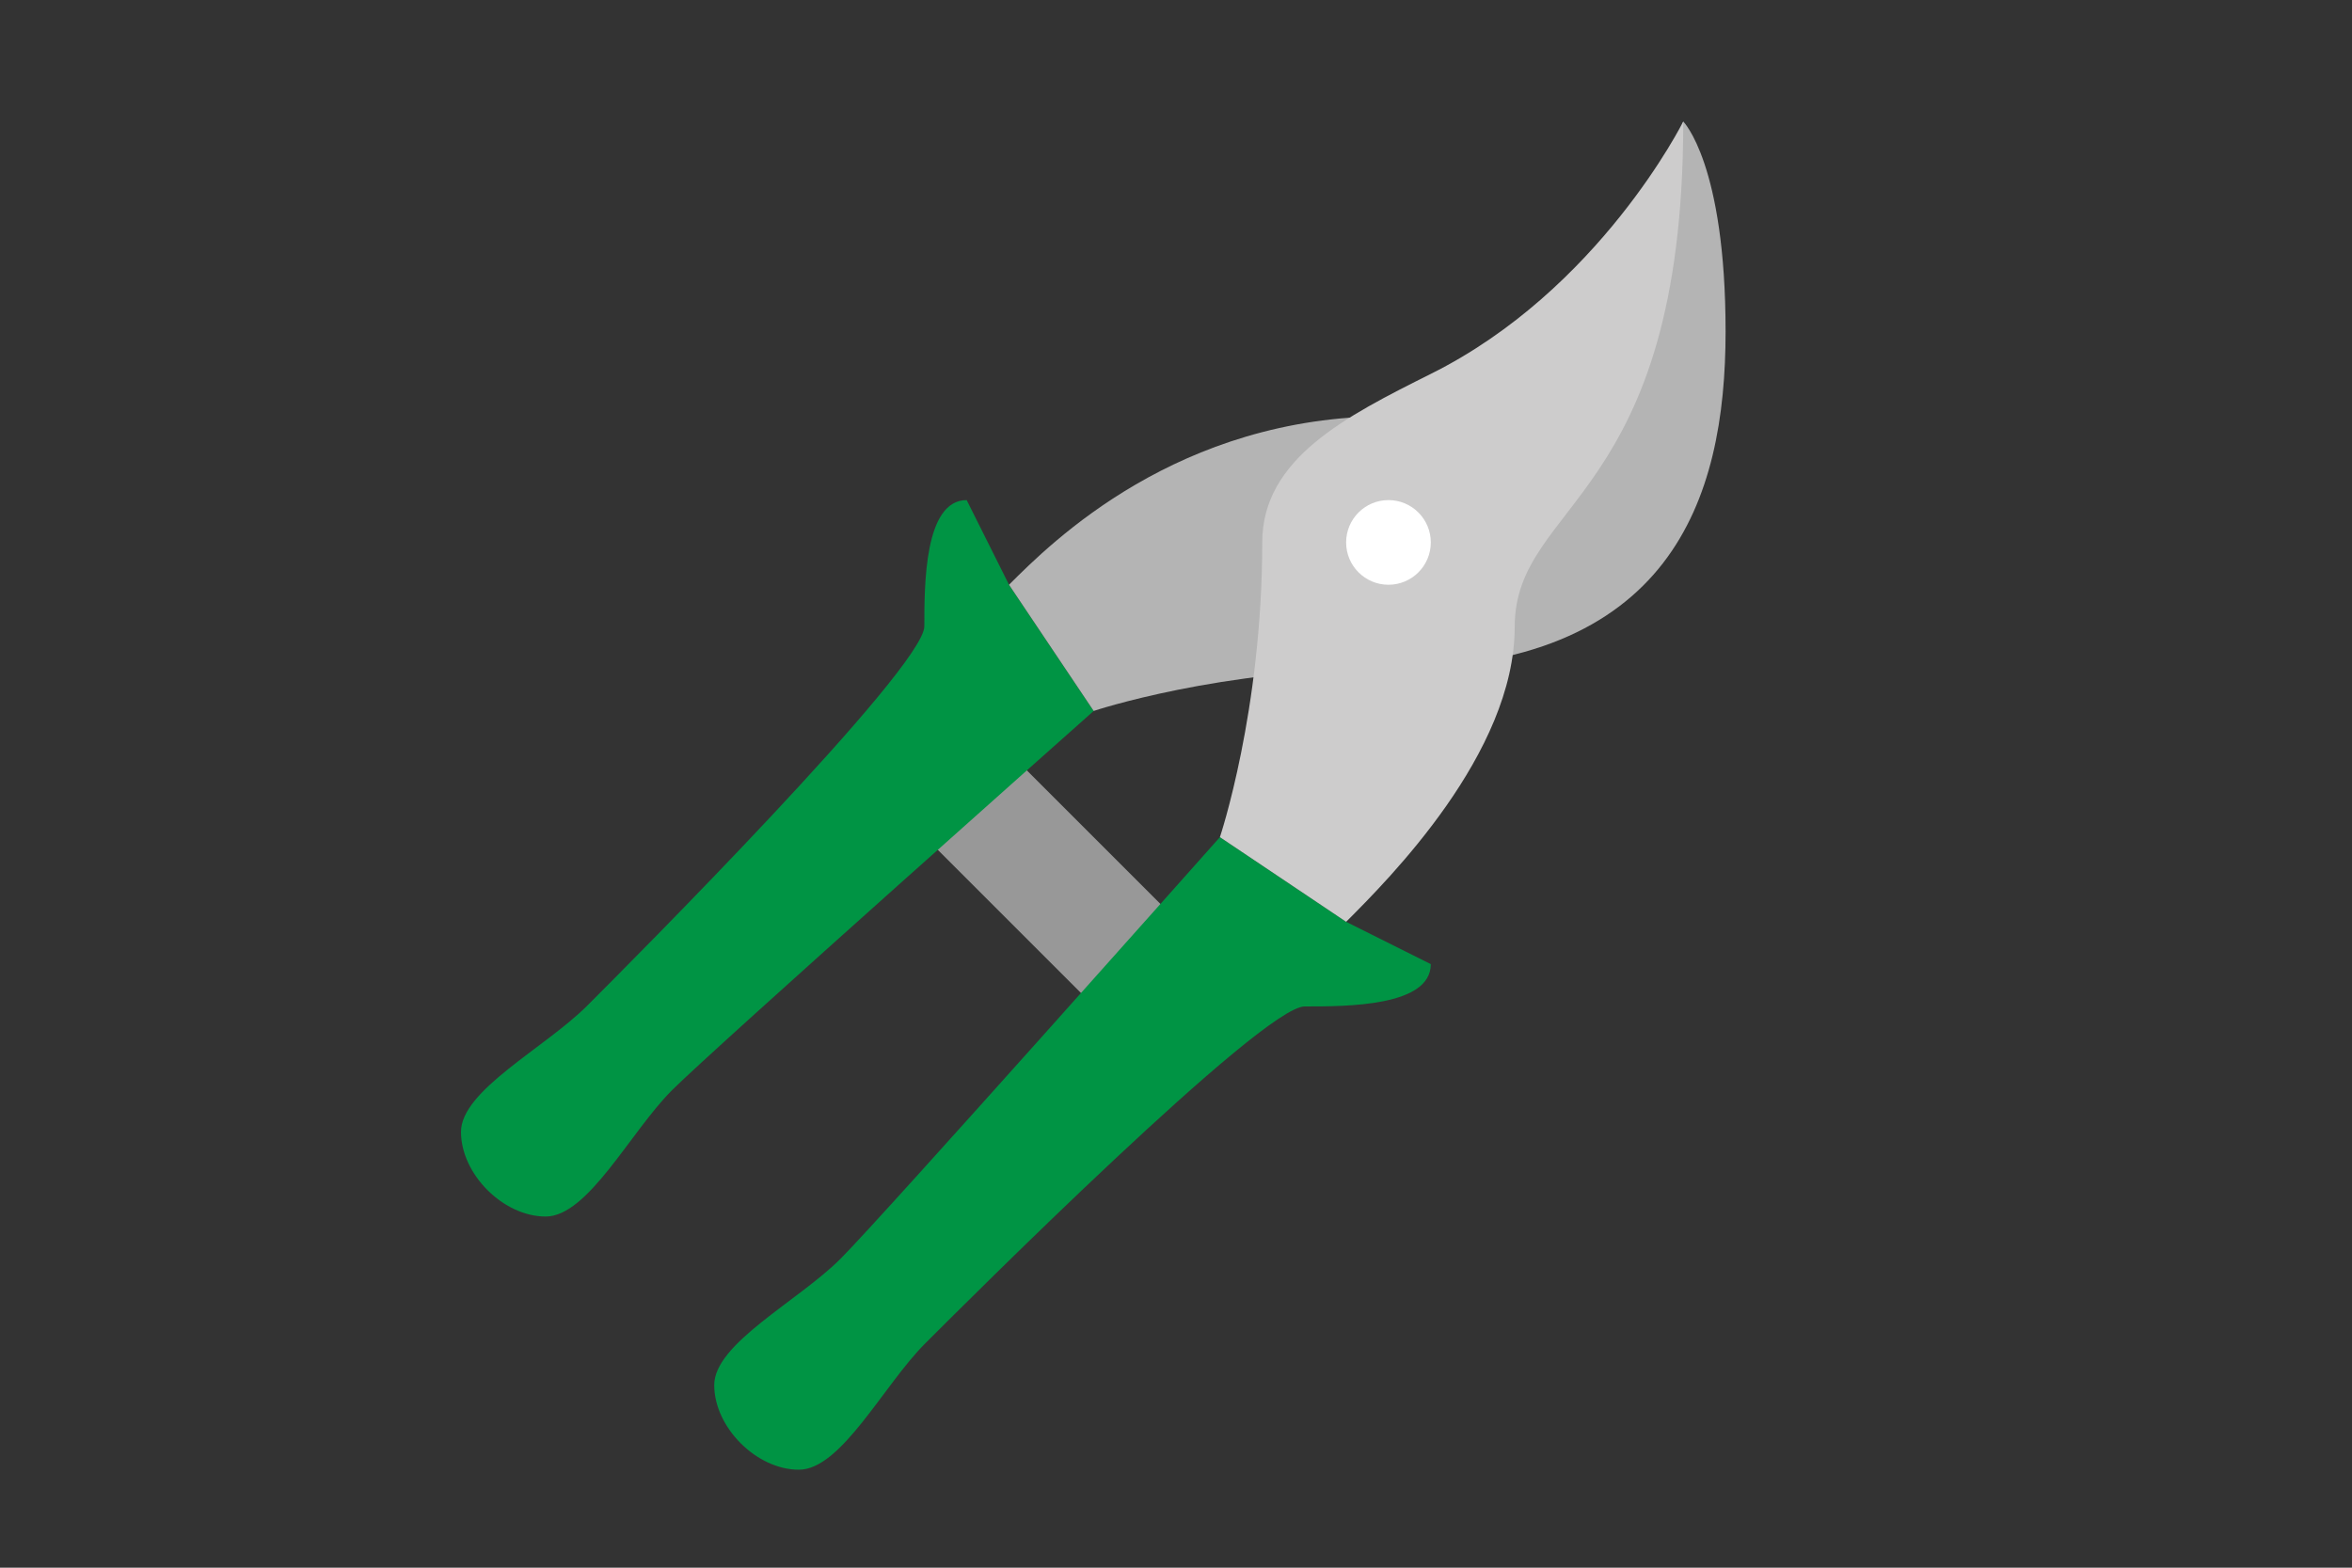 <?xml version="1.0" encoding="utf-8"?>
<!-- Generator: Adobe Illustrator 26.0.3, SVG Export Plug-In . SVG Version: 6.00 Build 0)  -->
<svg version="1.1" id="Layer_1" xmlns="http://www.w3.org/2000/svg" xmlns:xlink="http://www.w3.org/1999/xlink" x="0px" y="0px"
	 viewBox="0 0 300 200" style="enable-background:new 0 0 300 200;" xml:space="preserve">
<rect x="0" y="0" width="300" height="200" fill="#333333" stroke="none"/>
<style type="text/css">
	.st0{display:none;}
	.st1{display:inline;}
	.st2{fill:#D6D6D6;}
	.st3{fill:#721C38;}
	.st4{fill:#FFFFFF;}
	.st5{fill:#3F1120;}
	.st6{fill:#E5D1BF;}
	.st7{fill:#82644B;}
	.st8{fill:#333333;}
	.st9{fill:#B4B4B4;}
	.st10{fill:#ED7161;}
	.st11{fill:#CDCCCC;}
	.st12{fill:#4E4E4E;}
	.st13{fill:#232323;}
	.st14{fill:#383838;}
	.st15{fill:#58595B;}
	.st16{fill:#414042;}
	.st17{fill:#6D6E71;}
	.st18{fill:#939598;}
	.st19{fill:#808285;}
	.st20{fill:none;}
	.st21{fill:#2B2725;}
	.st22{fill:#231F1C;}
	.st23{fill:#0B0909;}
	.st24{fill:#3F3E41;}
	.st25{opacity:0.32;fill:#DDD9D5;enable-background:new    ;}
	.st26{fill:#FFCC67;}
	.st27{fill:#676767;}
	.st28{fill:#989898;}
	.st29{fill:#E6E6E5;}
	.st30{fill:#4CA0D8;}
	.st31{fill:#418FC2;}
	.st32{fill:#EF6EAA;}
	.st33{fill:#E68844;}
	.st34{fill:#B46B35;}
	.st35{fill:#969696;}
	.st36{fill:#5E5F5F;}
	.st37{fill:#FFEFAB;}
	.st38{fill:#A38C52;}
	.st39{fill:#A67D52;}
	.st40{fill:#745639;}
	.st41{fill:#E6AC70;}
	.st42{fill:#9B9A9A;}
	.st43{fill:#F04A23;}
	.st44{fill:#232F34;}
	.st45{fill:#6F7173;}
	.st46{display:inline;opacity:0.2;}
	.st47{fill:#212121;}
	.st48{fill:#BCBEC0;}
	.st49{fill:#009444;}
</style>
<g id="Layer_1_copy" class="st0">
	<g class="st1">
		<path class="st2" d="M142.6,79.3c22.6,43.6-17.9,64.7-17.9,64.7S84,125.2,106.4,79.3H142.6z"/>
		<path class="st2" d="M124.5,194.9L124.5,194.9c-1.1,0-2-0.9-2-2v-50c0-1.1,0.9-2,2-2l0,0c1.1,0,2,0.9,2,2v50
			C126.5,194,125.6,194.9,124.5,194.9z"/>
		<path class="st2" d="M101.9,194.2v-0.3c0-1,0.8-1.8,1.8-1.8h41.5c1,0,1.8,0.8,1.8,1.8v0.3c0,1-0.8,1.8-1.8,1.8h-41.5
			C102.7,196,101.9,195.2,101.9,194.2z"/>
		<path class="st3" d="M99.8,101.2c-2.7,30.1,24.9,42.8,24.9,42.8s26.9-14,24.6-42.8H99.8z"/>
		<path class="st4" d="M107.1,95.2c0-3.8,0.2-7.5,0.6-11c-2.8,5.4-4.4,12.1-4.4,19.4c0,12,4.4,22.4,10.9,27.8
			C109.7,121.6,107.1,109,107.1,95.2z"/>
		<path class="st5" d="M185.4,46.8c0-9.3,0-37.4,0-37.4c0-2.5-2.1-4.6-4.6-4.6h-1.5h-2.2h-0.9c-2.5,0-4.6,2.1-4.6,4.6
			c0,0,0,28,0,37.4c0,8.2-15.4,13.9-15.4,35c0,27.4,0,109.6,0,109.6c0,2.5,2.1,4.6,4.6,4.6h12.8h9.8h12.8c2.5,0,4.6-2.1,4.6-4.6
			c0,0,0-82.2,0-109.6C200.8,60.7,185.4,55.1,185.4,46.8z"/>
		<path class="st5" d="M184.8,22.2H172c-1,0-1.9-0.8-1.9-1.9V12c0-1,0.8-1.9,1.9-1.9h12.8c1,0,1.9,0.8,1.9,1.9v8.3
			C186.7,21.3,185.8,22.2,184.8,22.2z"/>
		<g>
			<path class="st4" d="M166.8,186.1c0,0,0-77.4,0-103.1c0-19.5,8.7-24.9,9-32.3c-1.1,7.2-14.2,12.9-14.2,32c0,25.8,0,103.1,0,103.1
				c0,3.5,0.9,4.4,4.3,4.4h2.6C167.2,189.7,166.8,188.5,166.8,186.1z"/>
		</g>
		<g>
			<path d="M190.7,186.1c0,0,0-77.4,0-103.1c0-19.5-8.7-24.9-9-32.3c1.1,7.2,14.2,12.9,14.2,32c0,25.8,0,103.1,0,103.1
				c0,3.5-0.9,4.4-4.3,4.4H189C190.2,189.7,190.7,188.5,190.7,186.1z"/>
		</g>
		<path class="st6" d="M200.8,97.4h-20.2c-1.2,0-2.1,1-2.1,2.1v29.8c0,1.2,1,2.1,2.1,2.1h20.2C200.8,119.4,200.8,107.4,200.8,97.4z"
			/>
		<path class="st7" d="M195.8,131.5c0-12,0-24.2,0-34.1h-5.1c0,9.9,0,22.1,0,34.1H195.8z"/>
	</g>
</g>
<g id="Layer_2_00000090295886402989662430000008106287944103015313_" class="st0">
	<g class="st1">
		<g>
			<g id="Mount_1_">
				<g>
					<path class="st8" d="M262.9,27.9h-32.8c-2.3,0-4.1,1.8-4.1,4.1v4.1c0,2.3,1.8,4.1,4.1,4.1h32.8c2.3,0,4.1-1.8,4.1-4.1V32
						C267,29.7,265.2,27.9,262.9,27.9z"/>
				</g>
			</g>
			<g id="Shape_44_">
				<g>
					<path class="st9" d="M225.9,52.5h41c2.3,0,4.1-1.8,4.1-4.1v-8.2c0-2.3-1.8-4.1-4.1-4.1h-41c-2.3,0-4.1,1.8-4.1,4.1v8.2
						C221.8,50.7,223.7,52.5,225.9,52.5z M217.7,60.7v16.4h57.5V60.7H217.7z"/>
				</g>
			</g>
			<g id="Shape_45_">
				<g>
					<path class="st8" d="M275.2,110h-57.5c-2.3,0-4.1,1.8-4.1,4.1v12.3h65.7v-12.3C279.3,111.8,277.5,110,275.2,110z M213.6,155.1
						c0,2.3,1.8,4.1,4.1,4.1h57.5c2.3,0,4.1-1.8,4.1-4.1V151h-65.7L213.6,155.1L213.6,155.1z"/>
				</g>
			</g>
			<g id="Label_24_">
				<g>
					<rect x="213.6" y="142.8" class="st10" width="65.7" height="8.2"/>
				</g>
			</g>
			<g id="Shape_46_">
				<g>
					<path class="st11" d="M275.2,93.5h-57.5V110h57.5V93.5z M213.6,126.4v16.4h65.7v-16.4H213.6z"/>
				</g>
			</g>
			<g id="Shape_47_">
				<g>
					<rect x="217.7" y="77.1" class="st12" width="57.5" height="16.4"/>
				</g>
			</g>
			<g id="Shape_48_">
				<g>
					<path class="st11" d="M221.8,44.3c-2.3,0-4.1,1.8-4.1,4.1v12.3h61.6V44.3H221.8z"/>
				</g>
			</g>
			<g id="Handle_7_">
				<g>
					<path class="st9" d="M279.3,44.3v16.4l8.2,6.2v39c0,2.3,1.8,4.1,4.1,4.1c2.3,0,4.1-1.8,4.1-4.1V56.6L279.3,44.3z"/>
				</g>
			</g>
		</g>
		<path class="st13" d="M215.3,81.4l-13.4-3.6c-2.9-0.8,2.3-0.5,3.1-3.4l12.7,2.3l0.1-5.8l0.4,0.1c2.9,0.8,4.6,3.7,3.8,6.6l0,0
			C221.1,80.5,218.2,82.2,215.3,81.4z"/>
		<path class="st13" d="M217.7,78v81.2c0,0,8,0,7.6,0V93.1C225.3,87.1,222.2,81.5,217.7,78z"/>
		<g>
			<path class="st14" d="M201.4,75.4c-9-1.1-8.9-7.9-13.5-12.4c-7.2-7.1-28.7-5.2-36.1,1.8c-5.2,5-1.6,11.8-24.7,11.5h-16.8
				c-11.8,0-21.5,9.7-21.5,21.5v59.5c0,3.2,2.6,5.7,5.7,5.7H211c6.6,0,12.1-5.4,12.1-12.1V94.1c0-6-3.4-11.6-8-14.9L201.4,75.4z"/>
			<path class="st15" d="M207.8,121.1c0,20.6-16.7,37.2-37.2,37.2c-20.6,0-37.2-16.7-37.2-37.2c0-20.6,13-60.1,21.1-63.1
				c8.8-3.3,33.4-4.4,36.6,3C199.4,80.4,207.8,102.9,207.8,121.1z"/>
			<circle class="st16" cx="170.6" cy="121.1" r="33.4"/>
			<path class="st15" d="M120,76.2c7.8,1.1,12.3,13.1,11,18.3c-1.4,5.9-14.3,5.1-14.3,18.9v49.5H94.5c-3.2,0-5.7-2.6-5.7-5.7V97.7
				c0-11.8,9.7-21.5,21.5-21.5h9.5"/>
			<path class="st16" d="M120,95.2h-17c-1.1,0-2.1-0.9-2.1-2.1l0,0c0-1.1,0.9-2.1,2.1-2.1h17c1.1,0,2.1,0.9,2.1,2.1l0,0
				C122.1,94.3,121.2,95.2,120,95.2z"/>
			<path class="st17" d="M184.5,72.8h-27.9c-1.8,0-3.3-1.5-3.3-3.3l0,0c0-4.6,3.8-8.4,8.4-8.4h17.9c4.6,0,8.4,3.8,8.4,8.4l0,0
				C187.9,71.3,186.4,72.8,184.5,72.8z"/>
			<path class="st16" d="M192.1,85.8h-43.7c-1.6,0-2.9-1.3-2.9-2.9l0,0c0-3.9,3.2-7.2,7.2-7.2h35.1c3.9,0,7.2,3.2,7.2,7.2l0,0
				C195,84.5,193.7,85.8,192.1,85.8z"/>
			<path class="st15" d="M216.4,79.7l-16.3-4.6c-1.2-0.3-1.8-1.5-1.5-2.7l0.5-1.8c0.3-1.2,1.5-1.8,2.7-1.5l16.3,4.6
				c1.2,0.3,1.8,1.5,1.5,2.7l-0.5,1.8C218.8,79.4,217.6,80,216.4,79.7z"/>
			<circle class="st4" cx="134.3" cy="85.2" r="2.9"/>
			<circle class="st17" cx="208.5" cy="88.1" r="2.5"/>
			
				<ellipse transform="matrix(0.998 -6.408896e-02 6.408896e-02 0.998 -4.987 7.313)" class="st16" cx="111.5" cy="81.4" rx="9.3" ry="4.1"/>
			
				<ellipse transform="matrix(0.998 -6.407070e-02 6.407070e-02 0.998 -4.896 7.308)" class="st18" cx="111.5" cy="80" rx="5.2" ry="2.3"/>
			<path class="st17" d="M207.6,127.1L207.6,127.1c-1.2,0-2.3-1-2.3-2.3v-7.5c0-1.2,1-2.3,2.3-2.3l0,0c2.9,0,5.3,2.4,5.3,5.3v1.5
				C212.8,124.7,210.5,127.1,207.6,127.1z"/>
			<circle class="st17" cx="135.3" cy="103.4" r="3.9"/>
			<circle class="st19" cx="142.4" cy="148.8" r="3.9"/>
			<circle class="st20" cx="170.6" cy="121.1" r="29.2"/>
			<g>
				<g>
					<circle class="st21" cx="170.6" cy="120.9" r="28.9"/>
					<path class="st22" d="M170.6,90.6c-16.7,0-30.3,13.6-30.3,30.3s13.6,30.3,30.3,30.3s30.3-13.6,30.3-30.3S187.3,90.6,170.6,90.6
						z M170.6,146.8c-14.3,0-25.9-11.6-25.9-25.9S156.3,95,170.6,95s25.9,11.6,25.9,25.9S184.9,146.8,170.6,146.8z"/>
					<path class="st18" d="M170.6,85.7c-19.5,0-35.2,15.8-35.2,35.2s15.8,35.2,35.2,35.2c19.5,0,35.2-15.8,35.2-35.2
						S190,85.7,170.6,85.7z M170.6,149.3c-15.7,0-28.4-12.7-28.4-28.4s12.7-28.4,28.4-28.4s28.4,12.7,28.4,28.4
						C198.9,136.6,186.2,149.3,170.6,149.3z"/>
					<circle class="st23" cx="170.6" cy="120.9" r="17.5"/>
					<path class="st24" d="M170.6,102.2c-10.3,0-18.7,8.4-18.7,18.7s8.4,18.7,18.7,18.7s18.7-8.4,18.7-18.7S180.9,102.2,170.6,102.2
						z M170.6,136.9c-8.8,0-16-7.2-16-16s7.2-16,16-16s16,7.2,16,16C186.6,129.8,179.4,136.9,170.6,136.9z"/>
				</g>
				<ellipse class="st25" cx="164.5" cy="108.3" rx="8.3" ry="8.3"/>
				<ellipse class="st25" cx="155.4" cy="117.6" rx="4.8" ry="4.8"/>
			</g>
		</g>
		<path class="st13" d="M103.2,162.9v-49.6c0-4.6-3.8-8.3-8.3-8.3h-6.4v57.9H103.2z"/>
		<g>
			<g id="Base_10_">
				<g>
					<path class="st26" d="M94.5,107.7h-84c-3.3,0-6,2.7-6,6v48c0,3.3,2.7,6,6,6h84c3.3,0,6-2.7,6-6v-48
						C100.5,110.4,97.8,107.7,94.5,107.7z"/>
				</g>
			</g>
			<g id="Grip_9_">
				<g>
					<path class="st27" d="M4.5,113.7v48c0,3.3,2.7,6,6,6H27c-4.3-8.1-8.9-23.3,3.9-39.4c5.5-6.8,7.8-14,8.3-20.6H10.5
						C7.2,107.7,4.5,110.4,4.5,113.7z M94.5,107.7h-18v12c0,3.3,2.7,6,6,6h18v-12C100.5,110.4,97.8,107.7,94.5,107.7z"/>
				</g>
			</g>
			<g id="Camera_Lens_4_">
				<g>
					<path class="st12" d="M67.5,135.4v-15.7c0-1.7-1.3-3-3-3h-12c-1.7,0-3,1.3-3,3v9.2c-8.5,1.2-15,7.3-15,14.8c0,8.3,8.1,15,18,15
						s18-6.7,18-15C70.5,140.7,69.4,137.8,67.5,135.4z"/>
				</g>
			</g>
			<g id="Viewfinder_6_">
				<g>
					<rect x="55.5" y="122.7" class="st28" width="6" height="6"/>
				</g>
			</g>
			<g id="Lens_31_">
				<g>
					<path class="st8" d="M55.5,137.7h-6c-3.3,0-6,2.7-6,6s2.7,6,6,6h6c3.3,0,6-2.7,6-6S58.8,137.7,55.5,137.7z"/>
				</g>
			</g>
			<g id="Blitz_4_">
				<g>
					<ellipse class="st4" cx="88.5" cy="116.7" rx="6" ry="3"/>
				</g>
			</g>
		</g>
	</g>
</g>
<g id="Layer_4" class="st0">
	<g class="st1">
		<g>
			<g id="Cream">
				<g>
					<ellipse class="st29" cx="51.4" cy="118.8" rx="36.3" ry="15.1"/>
				</g>
			</g>
			<g id="Cake">
				<g>
					<path class="st26" d="M75.6,118.8c-12.1,0-12.1,3-24.2,3s-12.1-3-24.2-3S9,121.8,9,127.9s3.1,6.1,3.1,6.1l3,3h72.7l3-3
						c0,0,3,0,3-6.1S87.7,118.8,75.6,118.8z"/>
				</g>
			</g>
			<g id="Cup_13_">
				<g>
					<path class="st30" d="M90.2,132.2c-0.6-0.8-1.4-1.3-2.5-1.3c-6.1,0-6.1,6.1-12.1,6.1s-6.1-6.1-12.1-6.1
						c-6.1,0-6.1,6.1-12.1,6.1c-6.1,0-6.1-6.1-12.1-6.1c-6.1,0-6.1,6.1-12.1,6.1c-6.1,0-6.1-6.1-12.1-6.1c-1,0-1.9,0.5-2.5,1.3
						s-0.7,1.8-0.4,2.7l12.1,30.3c0.4,1.2,1.6,2.1,2.9,2.1h48.5c1.3,0,2.5-0.8,2.9-2.1l12.1-30.3C90.9,134,90.8,133,90.2,132.2z"/>
				</g>
			</g>
			<g id="Lines">
				<g>
					<path class="st31" d="M39.3,130.9c-2.7,0-4.2,1.2-5.6,2.6l5.6,33.7h6.1L39.3,130.9L39.3,130.9z M18.3,131.7l11.9,35.6h6.1
						l-10.1-30.4C22.3,136.4,21.2,133.2,18.3,131.7z M48.4,136.3v30.9h6.1v-30.9c-0.8,0.4-1.8,0.7-3,0.7
						C50.2,137,49.2,136.7,48.4,136.3z M76.7,136.9l-10.1,30.4h6.1l11.9-35.6C81.6,133.2,80.5,136.4,76.7,136.9z M63.5,130.9
						l-6.1,36.3h6.1l5.6-33.7C67.7,132.2,66.2,130.9,63.5,130.9z"/>
				</g>
			</g>
			<g id="Candle_2_">
				<g>
					<path class="st32" d="M54.4,88.5h-6.1c-1.7,0-3,1.4-3,3v12.1h12.1v-12C57.4,89.9,56.1,88.5,54.4,88.5z"/>
				</g>
			</g>
			<g id="Fire_1_">
				<g>
					<path class="st26" d="M51.4,70.4c0,9.1-6.1,7.5-6.1,12.7c0,3,2.7,5.5,6.1,5.5c3.3,0,6.1-2.4,6.1-5.5
						C57.4,80.1,56.9,75.4,51.4,70.4z"/>
				</g>
			</g>
		</g>
		<g>
			<g id="Body_16_">
				<g>
					<path class="st33" d="M256.5,81.5C232.9,81.5,226,46,173.6,46c-54.2,0-71,49.7-71,71c0,23.7,17.8,29.6,17.8,29.6h124.3
						c11.8,0,35.5-23.7,35.5-41.4S268.3,81.5,256.5,81.5z"/>
				</g>
			</g>
			<g id="Bone">
				<g>
					<path class="st11" d="M283.1,16.3c-1.4,0-2.7,0.3-3.8,0.9c0.6-1.2,0.9-2.5,0.9-3.8c0-4.9-4-8.9-8.9-8.9s-8.9,4-8.9,8.9
						c0,2.5,1,4.7,2.6,6.3l-14.4,14.4l11.8,11.8l14.4-14.4c1.6,1.6,3.8,2.6,6.3,2.6c4.9,0,8.9-4,8.9-8.9S288,16.3,283.1,16.3z"/>
				</g>
			</g>
			<g id="Drumstick">
				<g>
					<path class="st34" d="M262.4,34.1c-5.9-5.9-11.8-5.9-17.8,0c-17.8,17.8-59.2,11.8-59.2,47.4c0,17.8,11.8,29.6,29.6,29.6
						c35.5,0,29.6-41.4,47.4-59.2C268.3,45.9,268.3,40,262.4,34.1z"/>
				</g>
			</g>
			<g id="Wing">
				<g>
					<path class="st34" d="M155.9,93.3c0,0,17.8-22.7,17.8-29.6c0-4-1.1-5.9-5.9-5.9c-4.7,0-41.4,27.6-41.4,41.4
						c0,6,5.9,11.8,5.9,11.8s-11.8,5.9-11.8,17.8c0,17.8,11.8,17.8,11.8,17.8s38.4,0,59.2,0c5.9,0,11.8-5.9,11.8-11.8
						C203.2,117,155.9,93.3,155.9,93.3z"/>
				</g>
			</g>
			<g>
				<path class="st11" d="M256.4,169.8H115.9c-7.3,0-13.3-6-13.3-13.3v-10.9h167.1v10.9C269.7,163.9,263.7,169.8,256.4,169.8z"/>
				<path class="st35" d="M122,169.8h134.3c7.3,0,13.3-6,13.3-13.3v-10.9L122,169.8z"/>
			</g>
		</g>
		<g>
			<g id="Lock_3_">
				<g>
					<path class="st36" d="M100.2,83.4c-20,0-36.2,16.2-36.2,36.2v18.1h4.9c6.3,10.8,18,18.1,31.4,18.1s25.1-7.3,31.4-18.1h4.9
						v-18.1C136.4,99.7,120.2,83.4,100.2,83.4z M121.9,137.8h-9.7c-3.4,2.3-7.6,3.6-12,3.6s-8.6-1.3-12-3.6h-9.7v-18.1
						c0-12,9.7-21.7,21.7-21.7s21.7,9.7,21.7,21.7C121.9,119.7,121.9,137.8,121.9,137.8z"/>
				</g>
			</g>
			<g id="Body_21_">
				<g>
					<path class="st36" d="M136.4,137.8H64c-4,0-7.2,3.2-7.2,7.2v39.8c0,4,3.2,7.2,7.2,7.2h72.4c4,0,7.2-3.2,7.2-7.2V145
						C143.7,141,140.4,137.8,136.4,137.8z"/>
				</g>
			</g>
			<g id="Keyhole_2_">
				<g>
					<path class="st36" d="M107.5,163.1c0-4-3.2-7.2-7.2-7.2s-7.2,3.2-7.2,7.2c0,2.7,1.5,5,3.6,6.3v8.2h7.2v-8.2
						C106,168.1,107.5,165.8,107.5,163.1z"/>
				</g>
			</g>
		</g>
		<g>
			<g id="Lock_6_">
				<g>
					<path class="st11" d="M96.6,87.1c-20,0-36.2,16.2-36.2,36.2v18.1h4.9c6.3,10.8,18,18.1,31.4,18.1s25.1-7.3,31.4-18.1h4.9v-18.1
						C132.8,103.3,116.6,87.1,96.6,87.1z M118.3,141.4h-9.7c-3.4,2.3-7.6,3.6-12,3.6s-8.6-1.3-12-3.6h-9.7v-18.1
						c0-12,9.7-21.7,21.7-21.7s21.7,9.7,21.7,21.7V141.4z"/>
				</g>
			</g>
			<g id="Body_26_">
				<g>
					<path class="st26" d="M132.8,141.4H60.4c-4,0-7.2,3.2-7.2,7.2v39.8c0,4,3.2,7.2,7.2,7.2h72.4c4,0,7.2-3.2,7.2-7.2v-39.8
						C140.1,144.6,136.8,141.4,132.8,141.4z"/>
				</g>
			</g>
			<g id="Keyhole_5_">
				<g>
					<path class="st27" d="M103.8,166.8c0-4-3.2-7.2-7.2-7.2s-7.2,3.2-7.2,7.2c0,2.7,1.5,5,3.6,6.3v8.2h7.2V173
						C102.4,171.8,103.8,169.4,103.8,166.8z"/>
				</g>
			</g>
		</g>
		<path id="XMLID_26_" class="st37" d="M58.1,157.3v-5.7c0-2.9,2.4-5.3,5.3-5.3h13.8C77.1,146.3,64.4,149.9,58.1,157.3z"/>
		<path id="XMLID_16_" class="st38" d="M135.1,181.1v5.7c0,2.9-2.4,5.3-5.3,5.3H116C129.1,188.3,135.1,181.1,135.1,181.1z"/>
		<path class="st4" d="M91.3,91.8c-15,2.5-26.5,15.5-26.7,31.2C70.3,107.4,78.5,99.5,91.3,91.8z"/>
	</g>
</g>
<g id="Layer_5" class="st0">
	<g class="st1">
		<g>
			<g id="Head_Board">
				<g>
					<path class="st39" d="M174,40.7H22.5c-3.2,0-5.8,2.6-5.8,5.8v58.3c0,3.2,2.6,5.8,5.8,5.8H174c3.2,0,5.8-2.6,5.8-5.8V46.5
						C179.8,43.3,177.2,40.7,174,40.7z"/>
				</g>
			</g>
			<g id="Pillows">
				<g>
					<path class="st4" d="M86.6,75.7c-2.9,0-17.5,5.8-23.3,5.8h-5.8c-5.8,0-20.4-5.8-23.3-5.8s-5.8,2.9-5.8,5.8s2.4,11.7,2.4,17.5
						s-2.4,14.6-2.4,17.5s2.9,5.8,5.8,5.8s17.5-5.8,23.3-5.8h5.8c5.8,0,20.4,5.8,23.3,5.8s5.8-2.9,5.8-5.8s-2.5-12.8-2.5-18.6
						c0-5.7,2.5-13.4,2.5-16.4S89.5,75.7,86.6,75.7z M168.2,81.5c0-2.9-2.9-5.8-5.8-5.8c-2.9,0-17.5,5.8-23.3,5.8h-5.8
						c-5.8,0-20.4-5.8-23.3-5.8s-5.8,2.9-5.8,5.8s2.2,11.7,2.2,17.5s-2.2,14.6-2.2,17.5s2.9,5.8,5.8,5.8s17.5-5.8,23.3-5.8h5.8
						c5.8,0,20.4,5.8,23.3,5.8c2.9,0,5.8-2.9,5.8-5.8s-2-12.8-2-18.6C166.2,92.2,168.2,84.4,168.2,81.5z"/>
				</g>
			</g>
			<g id="Mattress">
				<g>
					<path class="st11" d="M179.8,99H16.7c-3.2,0-5.8,2.6-5.8,5.8v23.3c0,3.2,2.6,5.8,5.8,5.8h163.2c3.2,0,5.8-2.6,5.8-5.8v-23.3
						C185.7,101.6,183.1,99,179.8,99z"/>
				</g>
			</g>
			<g id="Frame_2_">
				<g>
					<path class="st40" d="M179.8,122.3H16.7c-3.2,0-5.8,2.6-5.8,5.8v35c0,3.2,2.6,5.8,5.8,5.8h11.7c3.2,0,5.8-2.6,5.8-5.8v-5.8
						h128.2v5.8c0,3.2,2.6,5.8,5.8,5.8h11.7c3.2,0,5.8-2.6,5.8-5.8v-35C185.7,124.9,183.1,122.3,179.8,122.3z"/>
				</g>
			</g>
			<g id="Frame_3_">
				<g>
					<path class="st39" d="M185.7,122.3H10.8c-3.2,0-5.8,2.6-5.8,5.8v11.7c0,3.2,2.6,5.8,5.8,5.8h174.8c3.2,0,5.8-2.6,5.8-5.8v-11.7
						C191.5,124.9,188.9,122.3,185.7,122.3z"/>
				</g>
			</g>
		</g>
		<g>
			<g id="Legs_3_">
				<g>
					<path class="st40" d="M200.2,168.5h4.3c4.3,0,4.3-8.6,8.6-8.6h-12.9L200.2,168.5L200.2,168.5z M281.6,159.9
						c4.3,0,4.3,8.6,8.6,8.6h4.3v-8.6H281.6z"/>
				</g>
			</g>
			<g id="Body_32_">
				<g>
					<path class="st39" d="M285.9,91.3h-77.2c-4.7,0-8.6,3.8-8.6,8.6v60h94.3v-60C294.5,95.1,290.7,91.3,285.9,91.3z"/>
				</g>
			</g>
			<g id="Drawer_4_">
				<g>
					<path class="st41" d="M281.6,99.9H213c-2.4,0-4.3,1.9-4.3,4.3V117c0,2.4,1.9,4.3,4.3,4.3h68.6c2.4,0,4.3-1.9,4.3-4.3v-12.9
						C285.9,101.8,284,99.9,281.6,99.9z M281.6,129.9H213c-2.4,0-4.3,1.9-4.3,4.3V147c0,2.4,1.9,4.3,4.3,4.3h68.6
						c2.4,0,4.3-1.9,4.3-4.3v-12.9C285.9,131.8,284,129.9,281.6,129.9z"/>
				</g>
			</g>
			<g id="Handles_7_">
				<g>
					<path class="st40" d="M247.3,112.7c2.4,0,4.3-1.9,4.3-4.3s-1.9-4.3-4.3-4.3c-2.4,0-4.3,1.9-4.3,4.3
						C243.1,110.8,245,112.7,247.3,112.7z M247.3,134.2c-2.4,0-4.3,1.9-4.3,4.3c0,2.4,1.9,4.3,4.3,4.3c2.4,0,4.3-1.9,4.3-4.3
						C251.6,136.1,249.7,134.2,247.3,134.2z"/>
				</g>
			</g>
			<g id="Base_11_">
				<g>
					<path class="st42" d="M255.9,82.7h-17.1c-2.4,0-4.3,1.9-4.3,4.3v4.3h25.7V87C260.2,84.7,258.3,82.7,255.9,82.7z"/>
				</g>
			</g>
			<g id="Leg_1_">
				<g>
					<rect x="243.1" y="69.9" class="st9" width="8.6" height="12.9"/>
				</g>
			</g>
			<g id="Shade">
				<g>
					<path class="st43" d="M260.2,31.3h-25.7c-4.3,0-8.6,30-8.6,34.3s2.1,4.3,4.3,4.3h34.3c2.1,0,4.3,0,4.3-4.3
						S264.5,31.3,260.2,31.3z"/>
				</g>
			</g>
		</g>
	</g>
</g>
<g id="Layer_6" class="st0">
	<g class="st1">
		<path class="st44" d="M70.8,76H6.3v55.8c11.6,3.5,41.4,4.7,64.5,3.7V76z"/>
	</g>
	<g class="st1">
		<path class="st44" d="M238.9,75.9v64.5l-1.5,0.6c-5.1,2-13.8,3.6-24.7,4.8c29.7,2.1,70.8,0.8,82.5-3.8V75.9H238.9z"/>
	</g>
	<g class="st1">
		<rect x="238.9" y="80.3" class="st45" width="51.6" height="54.6"/>
	</g>
	<g class="st1">
		<path class="st44" d="M210.9,156.2c5.2,0.6,28.1-4.9,31.3-4.9c0.9,0,0-3.7,0-3.7h-4.7v1.7l-28.1,5.5
			C209.4,154.9,208,155.9,210.9,156.2"/>
	</g>
	<g class="st1">
		<path class="st44" d="M271.6,156.2c-5.2,0.6-28.1-4.9-31.3-4.9c-0.9,0,0-3.7,0-3.7h4.7v1.7l28.1,5.5
			C273.1,154.9,274.5,155.9,271.6,156.2"/>
	</g>
	<g class="st46">
		<polygon class="st4" points="240.7,134.9 238.9,134.9 238.9,80.3 259.8,80.3 		"/>
	</g>
	<g class="st46">
		<polygon class="st4" points="254.4,134.9 246,134.9 265.1,80.3 273.4,80.3 		"/>
	</g>
	<g class="st1">
		<path class="st47" d="M277.5,139.4c0,0.5-0.4,0.9-0.9,0.9s-0.9-0.4-0.9-0.9s0.4-0.9,0.9-0.9S277.5,138.9,277.5,139.4"/>
	</g>
	<g class="st1">
		<path class="st47" d="M281.3,139.4c0,0.5-0.4,0.9-0.9,0.9s-0.9-0.4-0.9-0.9s0.4-0.9,0.9-0.9S281.3,138.9,281.3,139.4"/>
	</g>
	<g class="st1">
		<path class="st47" d="M285.1,139.4c0,0.5-0.4,0.9-0.9,0.9s-0.9-0.4-0.9-0.9s0.4-0.9,0.9-0.9S285.1,138.9,285.1,139.4"/>
	</g>
	<g class="st1">
		<rect x="9.7" y="79.7" class="st45" width="61.1" height="46.1"/>
	</g>
	<g class="st1">
		<path class="st44" d="M27.1,143.8c4.4,0.5,23.7-4.2,26.4-4.2c0.8,0,0-3.1,0-3.1h-4v1.4l-23.7,4.7
			C25.9,142.6,24.7,143.5,27.1,143.8"/>
	</g>
	<g class="st1">
		<path class="st44" d="M78.4,143.8c-4.4,0.5-23.7-4.2-26.4-4.2c-0.8,0,0-3.1,0-3.1h4v1.4l23.7,4.7
			C79.7,142.6,80.8,143.5,78.4,143.8"/>
	</g>
	<g class="st46">
		<polygon class="st4" points="52.3,125.8 32.4,125.8 48.5,79.7 68.4,79.7 		"/>
	</g>
	<g class="st46">
		<polygon class="st4" points="63.8,125.8 56.8,125.8 70.8,85.6 70.8,105.9 		"/>
	</g>
	<g class="st1">
		<path class="st48" d="M83.4,129.6c0,0.4-0.3,0.8-0.8,0.8c-0.4,0-0.8-0.3-0.8-0.8c0-0.4,0.3-0.8,0.8-0.8
			C83,128.8,83.4,129.2,83.4,129.6"/>
	</g>
	<g class="st1">
		<path class="st48" d="M86.6,129.6c0,0.4-0.3,0.8-0.8,0.8c-0.4,0-0.8-0.3-0.8-0.8c0-0.4,0.3-0.8,0.8-0.8
			C86.3,128.8,86.6,129.2,86.6,129.6"/>
	</g>
	<g class="st1">
		<path class="st48" d="M89.8,129.6c0,0.4-0.3,0.8-0.8,0.8c-0.4,0-0.8-0.3-0.8-0.8c0-0.4,0.3-0.8,0.8-0.8S89.8,129.2,89.8,129.6"/>
	</g>
	<g class="st1">
		<path class="st44" d="M236.5,138.8c-24.2,9.5-131.7,9.5-163.3,0V39.7h163.3V138.8z"/>
	</g>
	<g class="st1">
		<rect x="79.1" y="46.3" class="st45" width="150.2" height="81.8"/>
	</g>
	<g class="st1">
		<path class="st44" d="M110.1,160.1c7.8,0.9,42.1-7.4,47-7.4c1.4,0,0-5.5,0-5.5H150v2.5l-42.1,8.3
			C107.9,158.1,105.8,159.6,110.1,160.1"/>
	</g>
	<g class="st1">
		<path class="st44" d="M201.1,160.1c-7.8,0.9-42.1-7.4-47-7.4c-1.4,0,0-5.5,0-5.5h7.1v2.5l42.1,8.3
			C203.4,158.1,205.5,159.6,201.1,160.1"/>
	</g>
	<g class="st46">
		<polygon class="st4" points="154.8,128.1 119.5,128.1 148.1,46.3 183.4,46.3 		"/>
	</g>
	<g class="st46">
		<polygon class="st4" points="175.3,128.1 162.8,128.1 191.3,46.3 203.8,46.3 		"/>
	</g>
	<g class="st1">
		<path class="st48" d="M210,134.9c0,0.8-0.6,1.4-1.4,1.4c-0.8,0-1.4-0.6-1.4-1.4c0-0.8,0.6-1.4,1.4-1.4S210,134.1,210,134.9"/>
	</g>
	<g class="st1">
		<path class="st48" d="M215.7,134.9c0,0.8-0.6,1.4-1.4,1.4c-0.8,0-1.4-0.6-1.4-1.4c0-0.8,0.6-1.4,1.4-1.4
			C215.1,133.5,215.7,134.1,215.7,134.9"/>
	</g>
	<g class="st1">
		<path class="st48" d="M221.4,134.9c0,0.8-0.6,1.4-1.4,1.4c-0.8,0-1.4-0.6-1.4-1.4c0-0.8,0.6-1.4,1.4-1.4
			C220.8,133.5,221.4,134.1,221.4,134.9"/>
	</g>
</g>
<g id="Layer_7">
	<g>
		<g>
			<g id="Spring_1_">
				<g>
					
						<rect x="126.5" y="96.9" transform="matrix(0.707 -0.707 0.707 0.707 -40.017 127.655)" class="st28" width="15.2" height="30.4"/>
				</g>
			</g>
			<g id="Handles_4_">
				<g>
					<path class="st49" d="M171.7,117.6l-16.1-10.8c0,0-43,48.4-48.4,53.8s-16.1,10.8-16.1,16.1c0,5.4,5.4,10.8,10.8,10.8
						c5.4,0,10.8-10.8,16.1-16.1c5.4-5.4,43-43,48.4-43c5.4,0,16.1,0,16.1-5.4L171.7,117.6z M128.7,74.6l-5.4-10.8
						c-5.4,0-5.4,10.8-5.4,16.1s-37.6,43-43,48.4c-5.4,5.4-16.1,10.8-16.1,16.1c0,5.4,5.4,10.8,10.8,10.8s10.8-10.8,16.1-16.1
						c5.4-5.4,53.8-48.4,53.8-48.4L128.7,74.6z"/>
				</g>
			</g>
			<g id="Blade_3_">
				<g>
					<path class="st9" d="M214.7,15.5c0,0-10.8,37.6-37.6,37.6c-26.9,0-43,16.1-48.4,21.5l10.8,16.1c0,0,16.1-5.4,37.6-5.4
						c36,0,43-21.5,43-43C220.1,20.9,214.7,15.5,214.7,15.5z"/>
				</g>
			</g>
			<g id="Blade_2_">
				<g>
					<path class="st11" d="M182.5,47.7C171.7,53.1,161,58.5,161,69.2c0,21.5-5.4,37.6-5.4,37.6l16.1,10.8
						c5.4-5.4,21.5-21.5,21.5-37.6s21.5-16.1,21.5-64.5C214.7,15.5,204,37,182.5,47.7z"/>
				</g>
			</g>
			<g id="Axe_2_">
				<g>
					<circle class="st4" cx="177.1" cy="69.2" r="5.4"/>
				</g>
			</g>
		</g>
	</g>
</g>
</svg>
